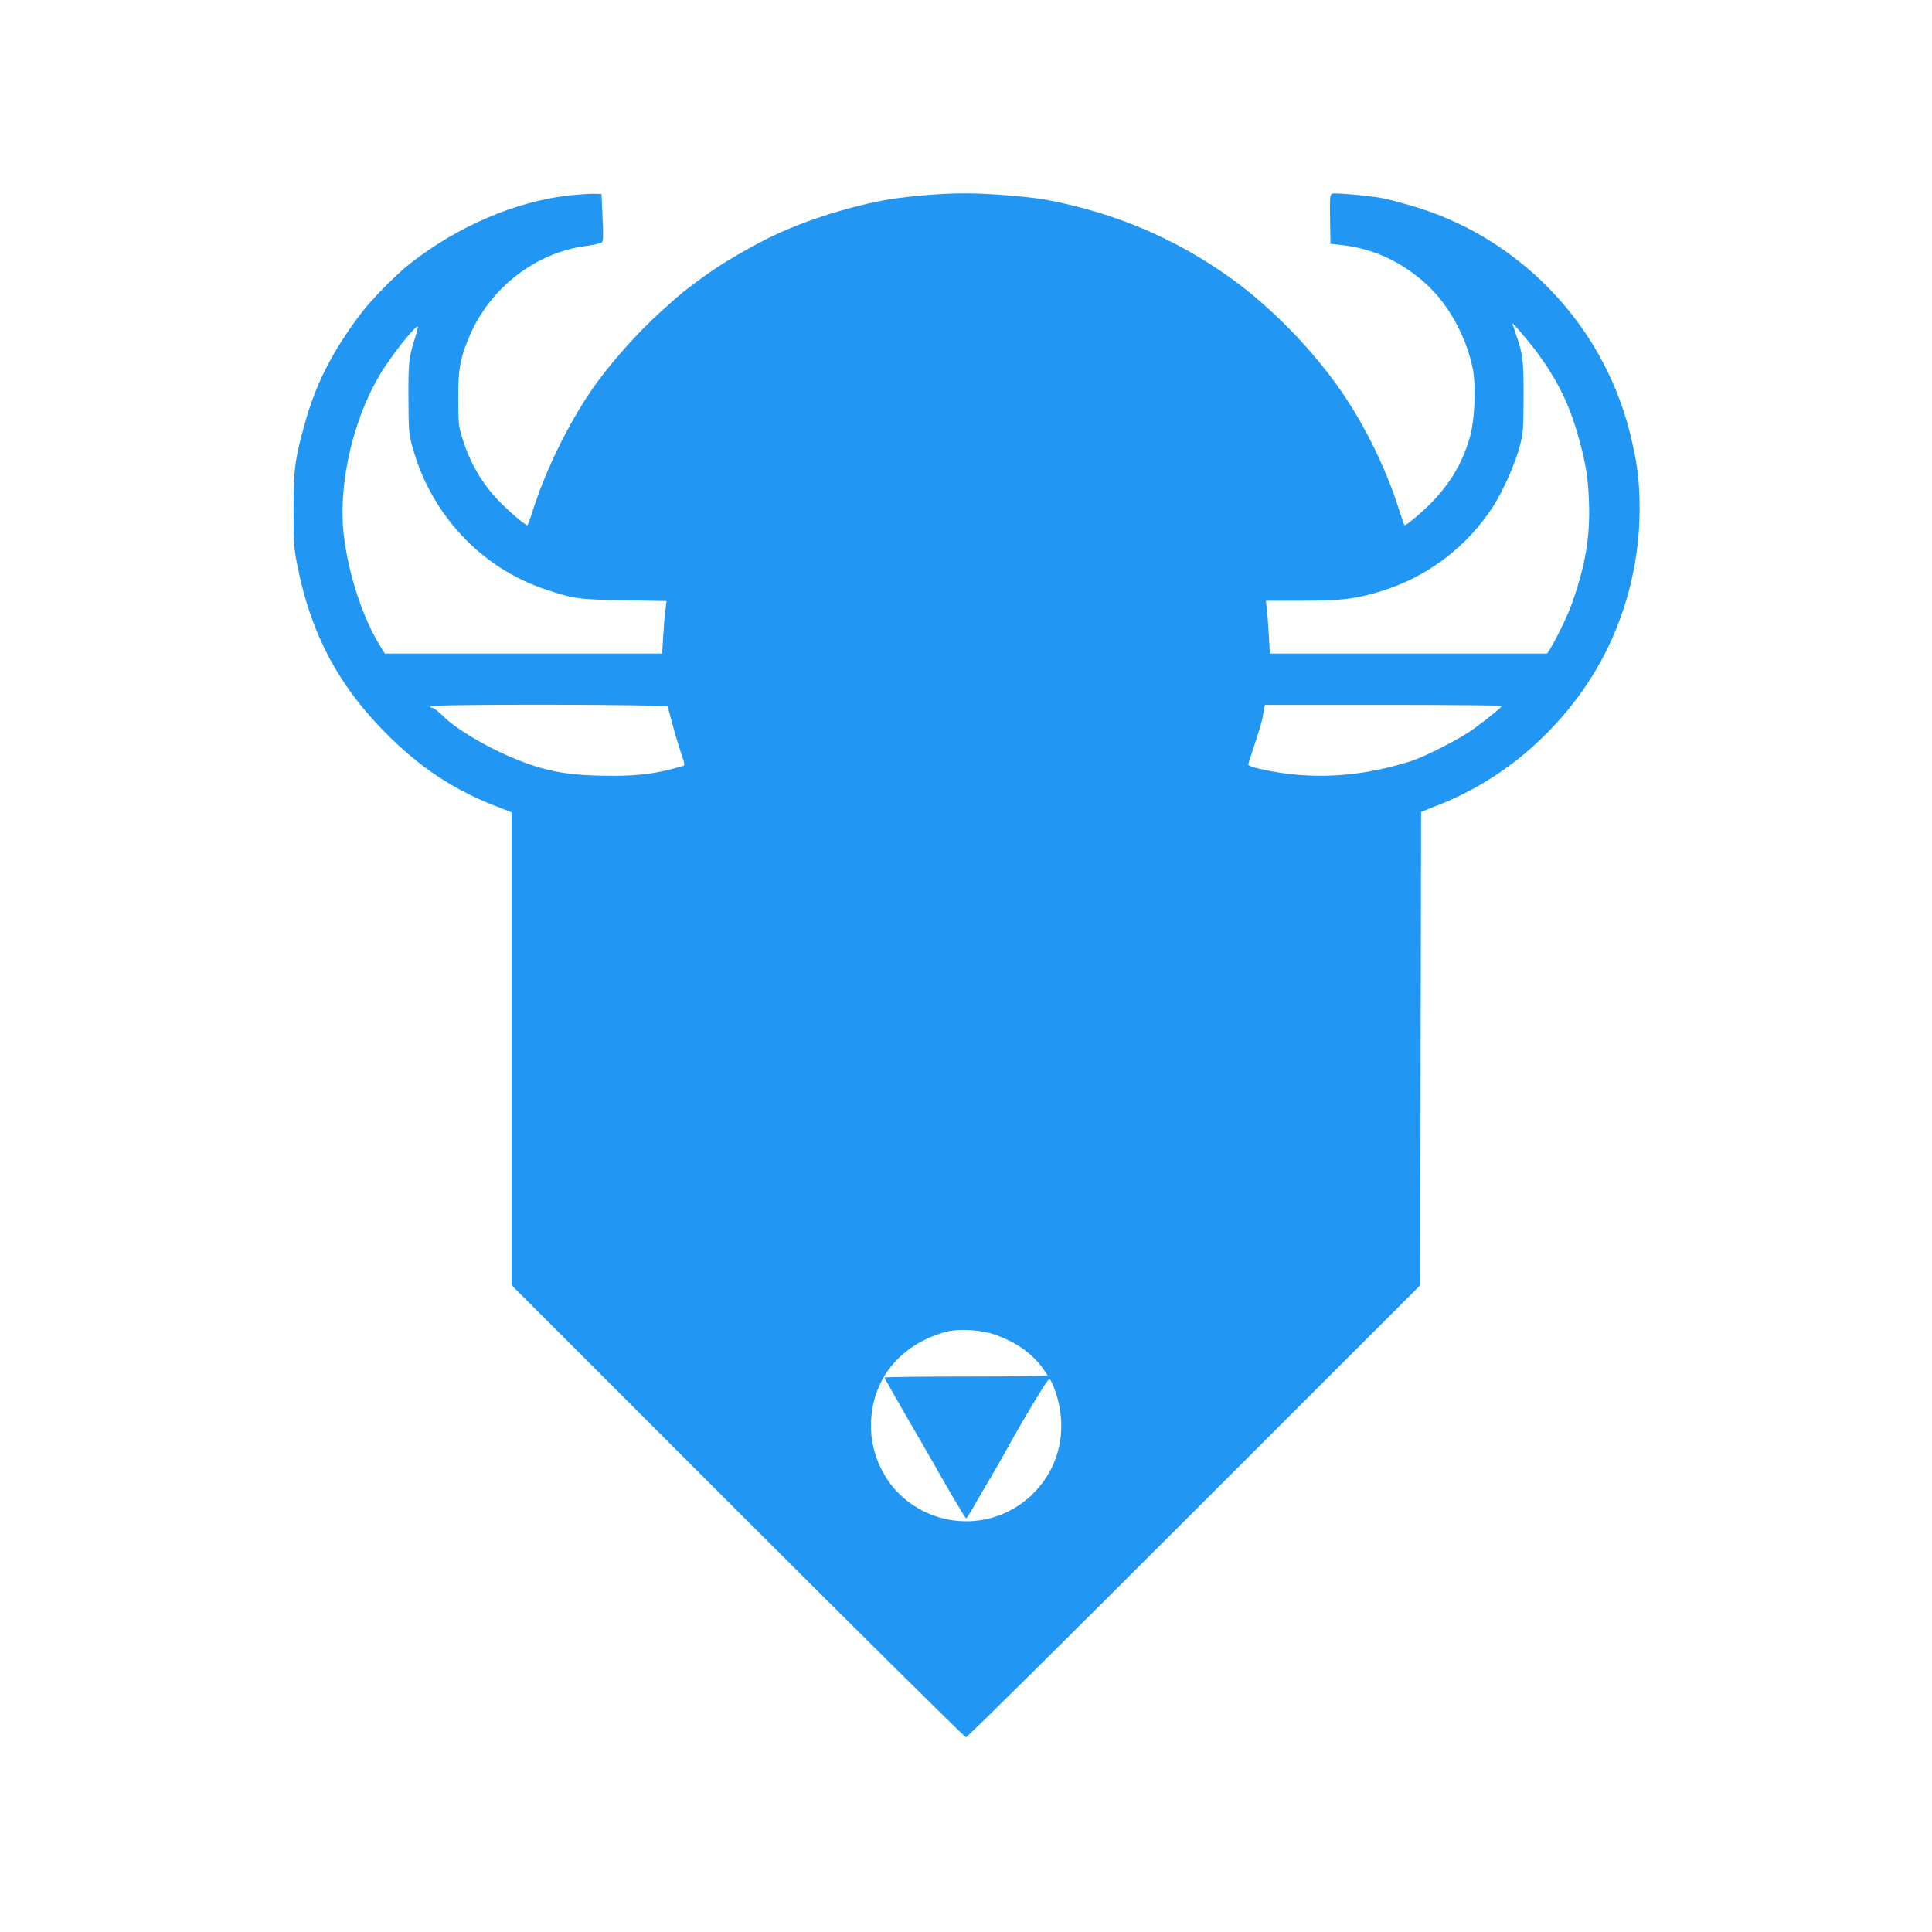 <?xml version="1.0" standalone="no"?>
<!DOCTYPE svg PUBLIC "-//W3C//DTD SVG 20010904//EN"
 "http://www.w3.org/TR/2001/REC-SVG-20010904/DTD/svg10.dtd">
<svg version="1.0" xmlns="http://www.w3.org/2000/svg"
 width="1280pt" height="1280pt" viewBox="0 0 1280 1280"
 preserveAspectRatio="xMidYMid meet">
<g transform="translate(0,1280) scale(0.1,-0.1)"
fill="#2196f3" stroke="none">
<path d="M3769 11505 c-352 -39 -738 -205 -1052 -451 -96 -76 -259 -241 -328
-334 -192 -255 -300 -470 -373 -739 -63 -229 -71 -290 -71 -561 0 -230 2 -254
29 -385 90 -442 271 -780 586 -1096 231 -232 460 -381 758 -493 l72 -28 0
-1566 0 -1567 1498 -1498 c823 -823 1504 -1497 1512 -1497 8 0 689 674 1512
1498 l1498 1497 2 1568 3 1568 121 48 c408 161 767 462 1009 846 205 325 317
717 318 1110 0 194 -17 320 -68 521 -185 721 -750 1299 -1465 1497 -69 20
-147 40 -175 45 -76 15 -311 36 -329 29 -15 -6 -16 -26 -14 -169 l3 -163 69
-8 c206 -22 389 -104 553 -248 153 -134 275 -350 320 -569 24 -117 14 -348
-21 -465 -50 -165 -123 -290 -246 -419 -58 -61 -170 -156 -184 -156 -3 0 -19
46 -37 102 -71 231 -196 498 -337 717 -190 297 -489 611 -777 818 -366 262
-763 431 -1215 518 -114 22 -386 44 -540 44 -179 1 -436 -23 -586 -54 -279
-58 -570 -159 -779 -271 -193 -104 -284 -161 -413 -256 -104 -77 -115 -86
-256 -214 -136 -124 -291 -296 -408 -454 -168 -229 -335 -560 -428 -852 -17
-54 -33 -98 -36 -98 -15 0 -128 97 -192 164 -112 118 -189 252 -239 413 -25
81 -27 102 -27 263 -1 195 13 270 78 421 137 315 436 545 766 589 52 7 101 18
107 24 10 9 11 48 5 166 l-7 155 -50 1 c-27 1 -102 -4 -166 -11z m6419 -1046
c129 -176 209 -338 266 -542 51 -179 67 -275 73 -433 10 -236 -23 -432 -115
-689 -27 -75 -99 -224 -138 -287 l-24 -38 -919 0 -918 0 -6 113 c-4 61 -9 140
-13 175 l-7 62 234 0 c268 0 365 12 535 65 304 95 564 293 738 562 63 99 141
273 173 390 25 92 26 112 27 328 1 243 -4 287 -50 419 -13 38 -24 71 -24 72 0
11 110 -119 168 -197z m-7436 109 c-44 -135 -47 -166 -46 -403 1 -216 2 -236
27 -328 122 -444 453 -799 881 -942 185 -62 216 -67 522 -72 l280 -5 -7 -57
c-5 -31 -11 -109 -15 -173 l-7 -118 -918 0 -919 0 -24 38 c-119 188 -214 474
-247 736 -44 360 68 821 274 1131 82 122 204 271 214 261 3 -3 -4 -33 -15 -68z
m1672 -2450 c2 -7 13 -49 25 -93 27 -100 49 -175 73 -243 14 -40 15 -54 5 -56
-163 -49 -285 -66 -463 -66 -285 0 -435 25 -638 107 -195 78 -401 200 -493
291 -29 29 -59 52 -68 52 -8 0 -15 5 -15 10 0 16 1570 14 1574 -2z m5526 5 c0
-10 -170 -144 -230 -181 -90 -57 -257 -142 -345 -175 -49 -19 -160 -50 -245
-67 -262 -55 -532 -53 -787 7 -40 9 -73 21 -73 27 0 5 20 69 44 140 24 72 47
149 51 171 3 22 8 50 11 63 l4 22 785 0 c432 0 785 -3 785 -7z m-3345 -4170
c129 -48 227 -117 295 -207 22 -29 40 -56 40 -59 0 -4 -243 -7 -540 -7 -297 0
-540 -3 -540 -7 0 -3 67 -121 148 -262 82 -141 162 -279 178 -308 96 -171 210
-363 215 -363 3 0 32 46 64 103 32 56 78 134 101 172 23 39 64 111 91 160 123
223 286 494 295 489 16 -10 48 -95 64 -167 47 -224 -16 -440 -174 -595 -245
-241 -635 -241 -884 0 -116 113 -188 284 -188 448 0 303 186 539 492 625 88
25 245 15 343 -22z"/>
</g>
</svg>
